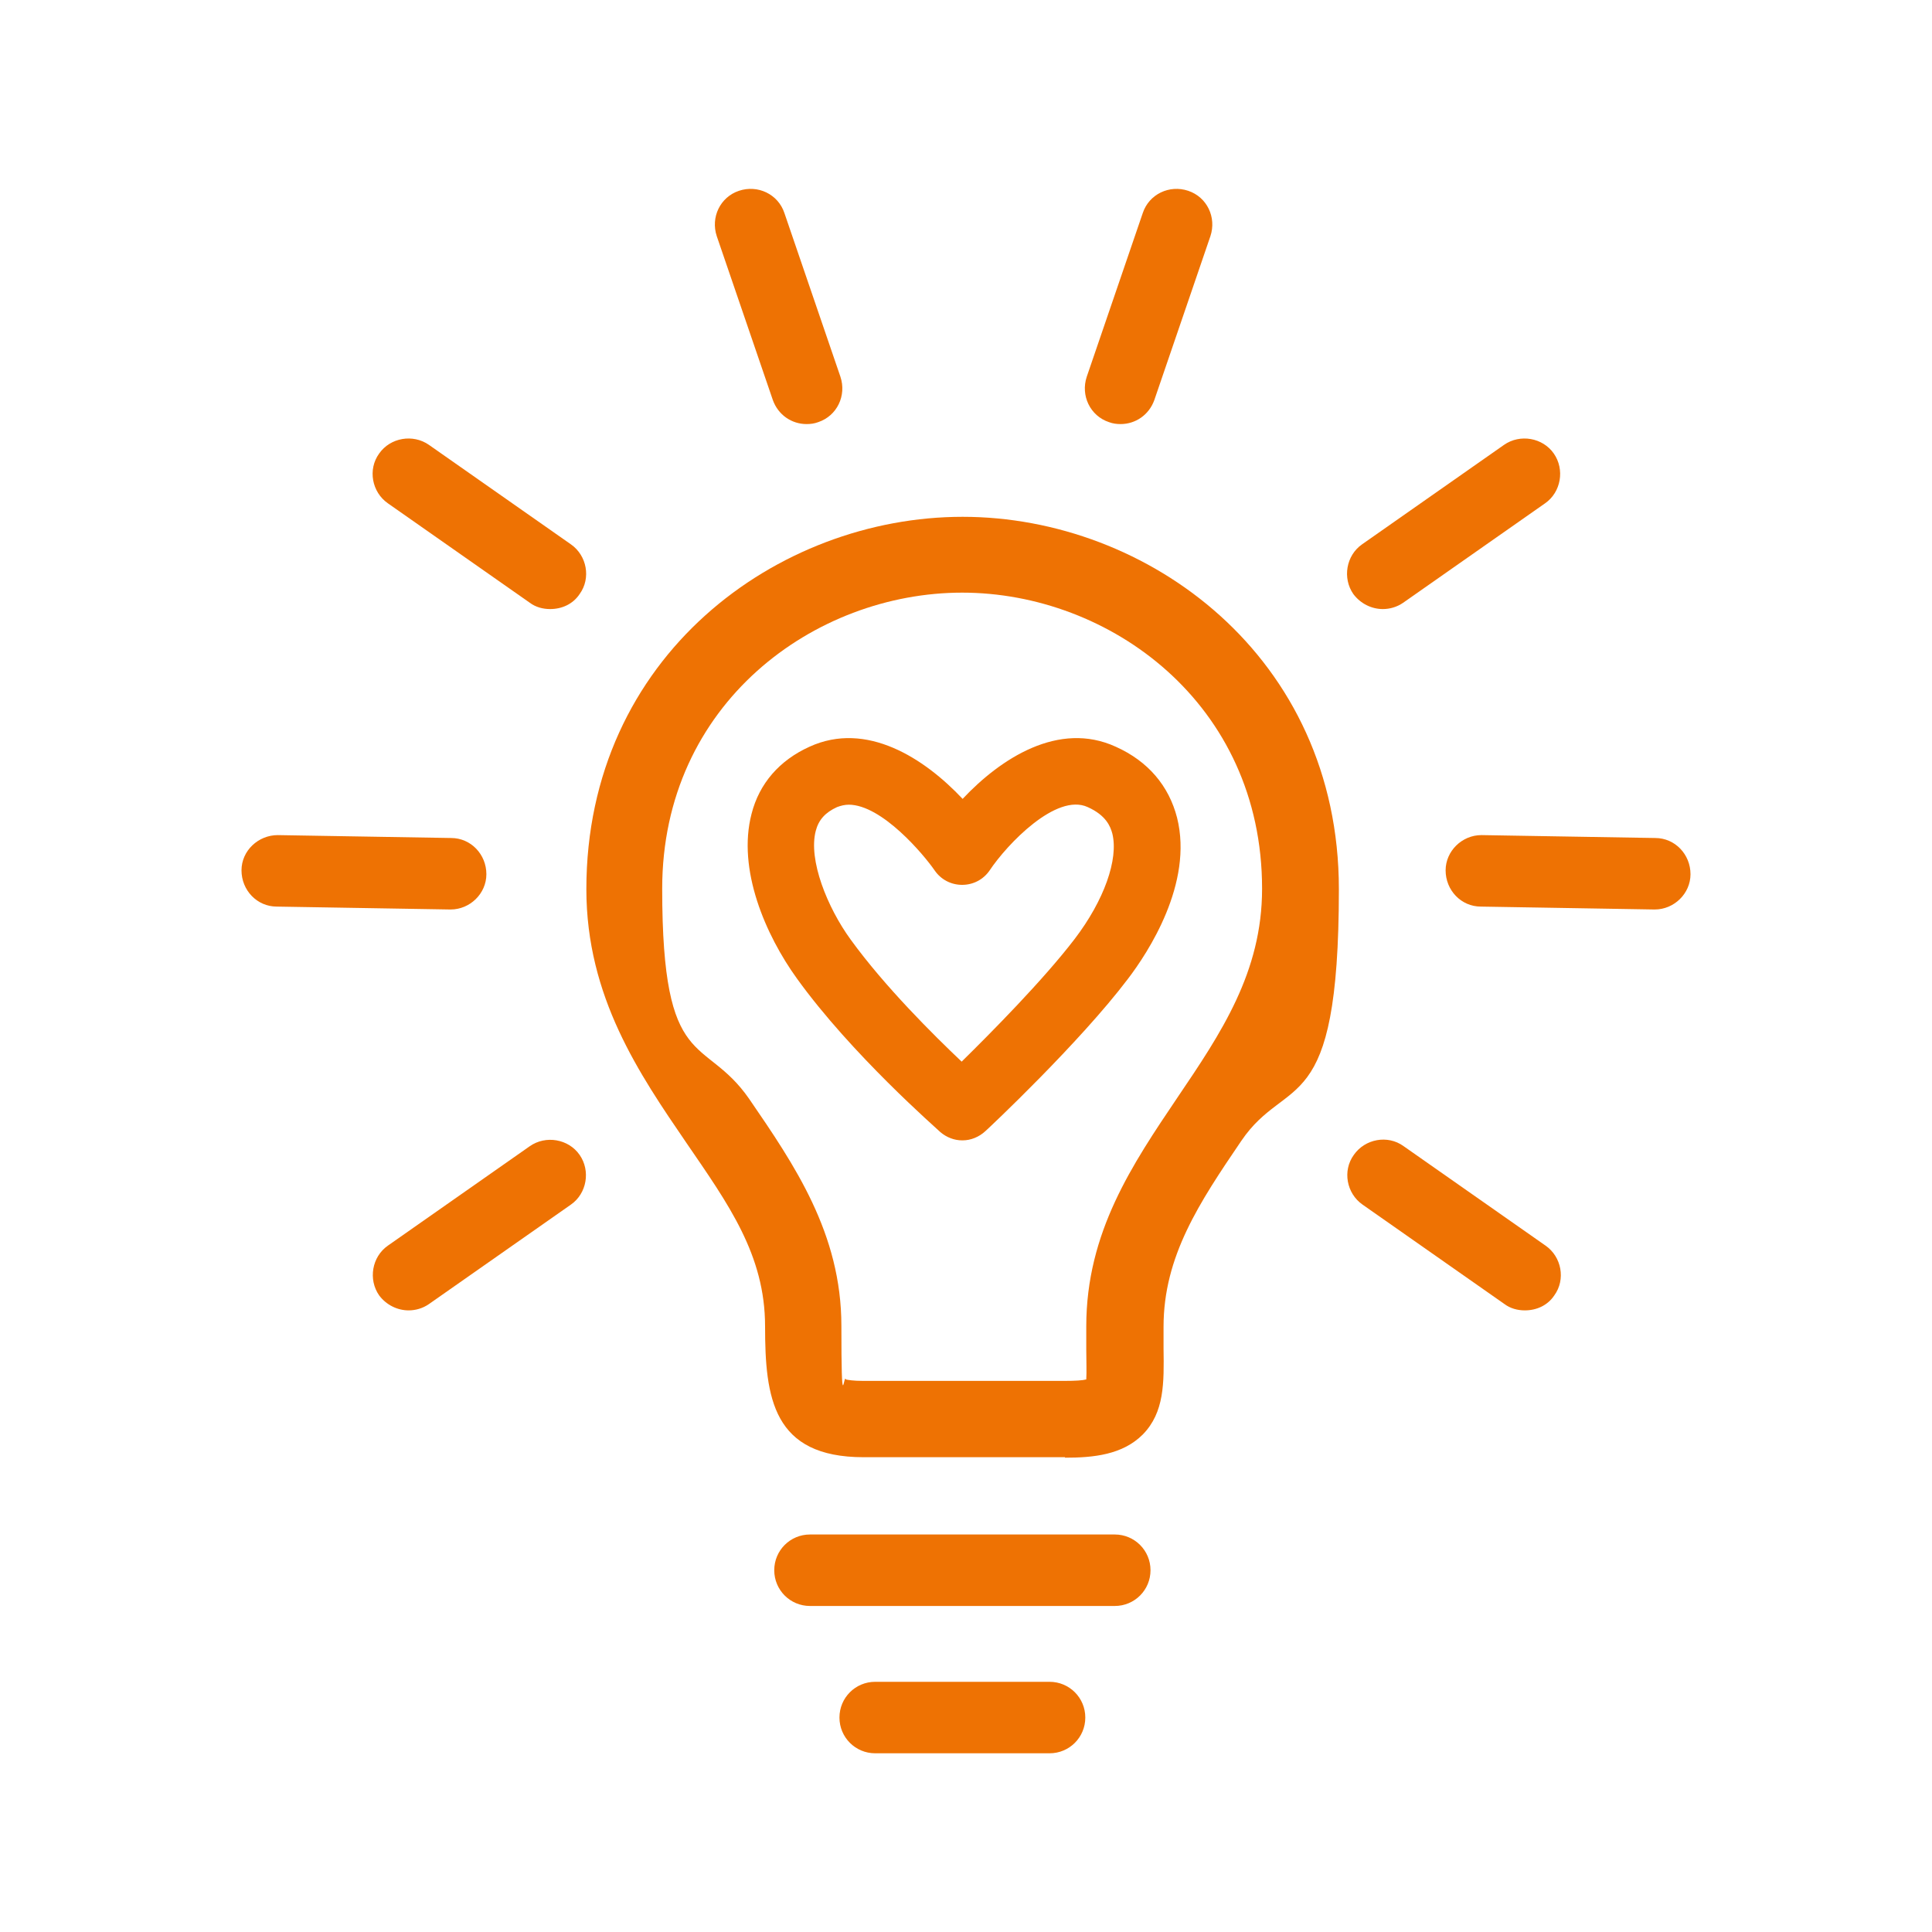 <?xml version="1.0" encoding="UTF-8"?>
<svg xmlns="http://www.w3.org/2000/svg" version="1.1" viewBox="0 0 400 400">
  <rect x="0" y="0" width="400" height="400" fill="#333333" stroke="none"/>
  <!-- Generator: Adobe Illustrator 28.7.1, SVG Export Plug-In . SVG Version: 1.2.0 Build 142)  -->
  <g>
    <g id="Ebene_1">
      <g>
        <polygon points="0 0 0 400 400 400 400 0 0 0 0 0" fill="#fff"></polygon>
        <g>
          <path d="M217.3,363h-36.1c-4.1,0-7.4-3.3-7.4-7.4s3.3-7.4,7.4-7.4h36.1c4.1,0,7.4,3.3,7.4,7.4s-3.3,7.4-7.4,7.4h0Z" fill="#ee7203"></path>
          <path d="M230.8,332.5h-63.1c-4.1,0-7.4-3.3-7.4-7.4s3.3-7.4,7.4-7.4h63.1c4.1,0,7.4,3.3,7.4,7.4s-3.3,7.4-7.4,7.4h0Z" fill="#ee7203"></path>
          <path d="M220.5,301.7h-41.7c-18.8,0-20.4-12.3-20.4-27.1s-7.6-25.3-16.3-38c-9.7-14.2-20.7-30.2-20.7-52.5,0-48.3,39.6-77.1,77.9-77.1s77.9,28.9,77.9,77.1-10.7,38.1-20.2,52.1c-8.7,12.8-16.1,23.9-16.1,38.5s0,3.1,0,4.5c.1,7.1.2,13.2-4.3,17.8-4.2,4.2-10.2,4.8-16.1,4.8h0ZM175.1,285.6c.5.1,1.5.3,3.6.3h41.7c2.3,0,3.7-.1,4.5-.3.1-1.5,0-4,0-6.2,0-1.5,0-3.1,0-4.8,0-19.5,9.6-33.6,18.9-47.4,9-13.3,17.5-25.9,17.5-43.2,0-38.4-31.6-61.3-62.1-61.3s-62.1,22.9-62.1,61.3,8.7,30.1,18,43.5c9.4,13.7,19.1,27.9,19.1,47s.5,10,.9,11h0Z" fill="#ee7203"></path>
          <path d="M232,87.8c-.8,0-1.6-.1-2.4-.4-3.9-1.3-5.9-5.5-4.6-9.4l11.6-33.9c1.3-3.9,5.5-5.9,9.4-4.6,3.9,1.3,5.9,5.5,4.6,9.4l-11.6,33.9c-1.1,3.1-3.9,5-7,5h0Z" fill="#ee7203"></path>
          <path d="M167,87.8c-3.1,0-5.9-1.9-7-5l-11.6-33.9c-1.3-3.9.7-8.1,4.6-9.4,3.9-1.3,8.1.7,9.4,4.6l11.6,33.9c1.3,3.9-.7,8.1-4.6,9.4-.8.3-1.6.4-2.4.4h0Z" fill="#ee7203"></path>
          <path d="M286.3,126.1c-2.3,0-4.6-1.1-6.1-3.1-2.3-3.3-1.5-8,1.8-10.3l29.4-20.6c3.3-2.3,8-1.5,10.3,1.8,2.3,3.3,1.5,8-1.8,10.3l-29.4,20.6c-1.3.9-2.8,1.3-4.2,1.3h0Z" fill="#ee7203"></path>
          <path d="M315.7,271.3c-1.5,0-3-.4-4.2-1.3l-29.4-20.6c-3.3-2.3-4.2-7-1.8-10.3,2.3-3.3,7-4.2,10.3-1.8l29.4,20.6c3.3,2.3,4.2,7,1.8,10.3-1.4,2.1-3.7,3.1-6.1,3.1h0Z" fill="#ee7203"></path>
          <path d="M113.9,126.1c-1.5,0-3-.4-4.2-1.3l-29.4-20.6c-3.3-2.3-4.2-7-1.8-10.3,2.3-3.3,7-4.1,10.3-1.8l29.4,20.6c3.3,2.3,4.2,7,1.8,10.3-1.4,2.1-3.7,3.1-6.1,3.1h0Z" fill="#ee7203"></path>
          <path d="M84.6,271.3c-2.3,0-4.6-1.1-6.1-3.1-2.3-3.3-1.5-8,1.8-10.3l29.4-20.6c3.3-2.3,8-1.5,10.3,1.8,2.3,3.3,1.5,8-1.8,10.3l-29.4,20.6c-1.3.9-2.8,1.3-4.2,1.3h0Z" fill="#ee7203"></path>
          <path d="M342.6,188.3s0,0-.1,0l-35.9-.6c-4.1,0-7.3-3.4-7.3-7.5,0-4,3.4-7.3,7.4-7.3s0,0,.1,0l35.9.6c4.1,0,7.3,3.4,7.3,7.5,0,4-3.4,7.3-7.4,7.3h0Z" fill="#ee7203"></path>
          <path d="M93.3,188.3s0,0-.1,0l-35.9-.6c-4.1,0-7.3-3.4-7.3-7.5,0-4.1,3.5-7.3,7.5-7.3l35.9.6c4.1,0,7.3,3.4,7.3,7.5,0,4-3.4,7.3-7.4,7.3h0Z" fill="#ee7203"></path>
          <path d="M199.2,236.1c-1.6,0-3.2-.6-4.5-1.7-.7-.7-18.4-16.1-29.7-31.8-6.5-9-12.4-22.6-9.4-34.1,1.6-6.3,5.8-11.1,12-13.9,11.8-5.4,23.8,2.4,31.7,10.8,7.9-8.4,19.9-16.2,31.7-10.8,6.7,3,11,8.1,12.7,14.7,3.4,13.6-6,27.9-10.2,33.4-10,13.2-28.7,30.8-29.5,31.5-1.3,1.2-3,1.9-4.7,1.9h0ZM175.8,166.6c-.9,0-1.7.2-2.5.5-2.4,1.1-3.8,2.6-4.4,4.9-1.6,6,2.4,15.9,7.2,22.5,7.1,9.8,17.2,19.8,23,25.3,6.1-6,16.9-16.9,23.4-25.4,6.1-8,9.1-16.5,7.8-21.8-.4-1.5-1.3-3.8-5.1-5.5t0,0c-6.5-3-16.7,7.7-20.3,13.1-1.3,1.9-3.4,3-5.7,3s-4.4-1.1-5.7-3c-2.2-3.2-10.9-13.6-17.8-13.6h0Z" fill="#ee7203"></path>
        </g>
      </g>
    </g>
  </g>
</svg>
